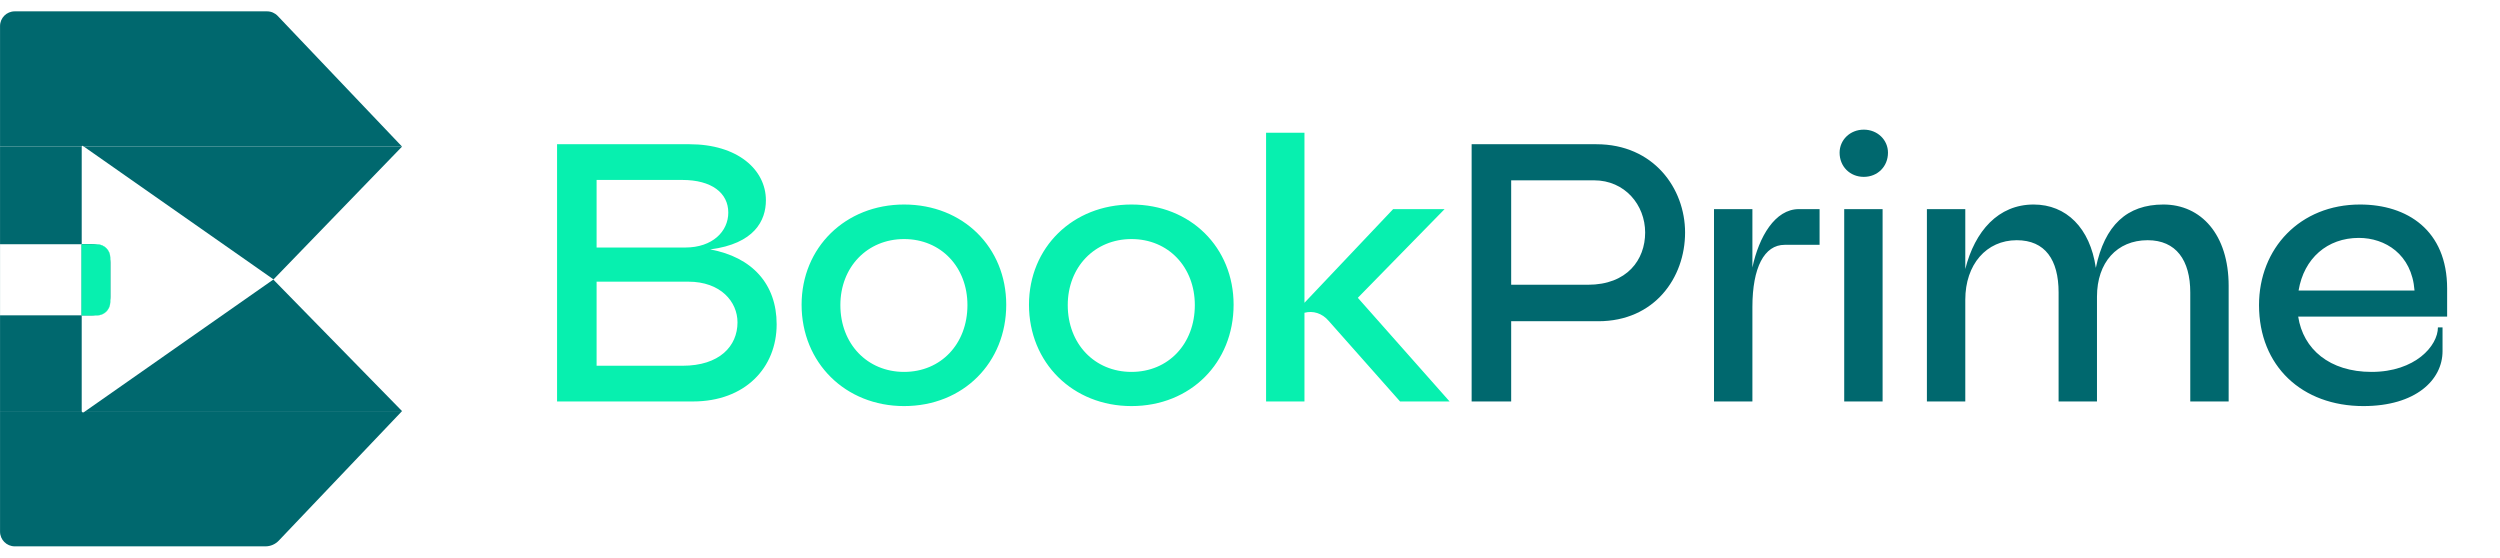 <svg width="130" height="29" viewBox="0 0 130 29" fill="none" xmlns="http://www.w3.org/2000/svg">
<path d="M4.249 7.623H0.002V12.7H4.249V7.623Z" fill="#00686E"/>
<path d="M0.767 0.59C0.344 0.59 0.002 0.932 0.002 1.355V7.623H4.249V7.623C4.249 7.59 4.286 7.571 4.313 7.589L4.361 7.623H20.906L14.44 0.827C14.296 0.676 14.095 0.59 13.886 0.59H0.767Z" fill="#00686E"/>
<path d="M14.223 14.529L20.906 7.623H4.361L14.223 14.529Z" fill="#00686E"/>
<path d="M4.444 21.377H20.906L14.222 14.547C14.217 14.542 14.217 14.535 14.222 14.53V14.53L4.444 21.377Z" fill="#00686E"/>
<path fill-rule="evenodd" clip-rule="evenodd" d="M14.223 14.529L14.222 14.53L14.223 14.529C14.224 14.529 14.224 14.529 14.223 14.529V14.529ZM0.002 21.377H4.249V16.397H4.78C5.308 16.397 5.736 15.969 5.736 15.441V13.656C5.736 13.128 5.308 12.7 4.78 12.7H4.249V16.397H0.002V14.539V12.7V12.7C0.001 12.7 0 12.701 0 12.702V16.395C0 16.396 0.001 16.397 0.002 16.397V16.397V21.377Z" fill="#00686E"/>
<path d="M4.249 21.377H0.002V27.645C0.002 28.067 0.344 28.41 0.767 28.41H13.804C14.066 28.41 14.316 28.302 14.496 28.113L20.906 21.377H4.444L4.361 21.435C4.314 21.468 4.249 21.434 4.249 21.377V21.377Z" fill="#00686E"/>
<path d="M5.039 12.707H4.251V12.715H4.244V16.389H4.251V16.397H5.039C5.42 16.397 5.729 16.088 5.729 15.707V13.397C5.729 13.016 5.42 12.707 5.039 12.707Z" fill="#07F0AF" stroke="#07F0AF" stroke-width="0.016"/>
<path d="M28.967 20.876V7.5H35.854C38.35 7.5 39.827 8.818 39.827 10.415C39.827 11.473 39.228 12.671 36.932 12.97C39.108 13.37 40.386 14.767 40.386 16.863C40.386 19.119 38.749 20.876 36.034 20.876H28.967ZM35.495 19.019C37.412 19.019 38.35 18.001 38.35 16.764C38.35 15.685 37.471 14.647 35.794 14.647H31.023V19.019H35.495ZM31.023 12.871H35.635C37.052 12.871 37.871 12.032 37.871 11.054C37.871 10.036 37.012 9.357 35.475 9.357H31.023V12.871ZM47.013 21.116C43.959 21.116 41.683 18.86 41.683 15.845C41.683 12.871 43.959 10.635 47.013 10.635C50.088 10.635 52.324 12.871 52.324 15.845C52.324 18.86 50.088 21.116 47.013 21.116ZM47.013 19.339C48.93 19.339 50.307 17.881 50.307 15.865C50.307 13.889 48.93 12.431 47.013 12.431C45.097 12.431 43.699 13.889 43.699 15.865C43.699 17.881 45.097 19.339 47.013 19.339ZM58.837 21.116C55.783 21.116 53.507 18.86 53.507 15.845C53.507 12.871 55.783 10.635 58.837 10.635C61.912 10.635 64.147 12.871 64.147 15.845C64.147 18.86 61.912 21.116 58.837 21.116ZM58.837 19.339C60.754 19.339 62.131 17.881 62.131 15.865C62.131 13.889 60.754 12.431 58.837 12.431C56.921 12.431 55.523 13.889 55.523 15.865C55.523 17.881 56.921 19.339 58.837 19.339ZM69.09 16.684C68.751 16.284 68.272 16.145 67.832 16.264V20.876H65.836V6.902H67.832V15.745L72.444 10.874H75.119L70.607 15.486L75.379 20.876H72.803L69.09 16.684Z" fill="#07F0AF"/>
<path d="M76.525 20.876V7.5H83.013C85.987 7.5 87.624 9.796 87.624 12.092C87.624 14.448 86.027 16.704 83.113 16.704H78.581V20.876H76.525ZM78.581 14.807H82.573C84.61 14.807 85.548 13.509 85.548 12.092C85.548 10.655 84.49 9.377 82.893 9.377H78.581V14.807ZM89.128 20.876V10.874H91.125V13.909C91.464 12.312 92.302 10.874 93.54 10.874H94.618V12.731H92.802C91.743 12.731 91.125 13.909 91.125 15.965V20.876H89.128ZM95.899 20.876V10.874H97.895V20.876H95.899ZM96.917 9.197C96.198 9.197 95.659 8.658 95.659 7.94C95.659 7.281 96.198 6.742 96.917 6.742C97.636 6.742 98.175 7.281 98.175 7.94C98.175 8.658 97.636 9.197 96.917 9.197ZM113.894 15.206C113.894 13.529 113.155 12.491 111.678 12.491C110.081 12.491 109.043 13.649 109.043 15.426V20.876H107.047V15.206C107.047 13.509 106.348 12.491 104.871 12.491C103.293 12.491 102.195 13.749 102.195 15.586V20.876H100.199V10.874H102.195V13.989C102.695 12.012 103.912 10.635 105.749 10.635C107.446 10.635 108.684 11.852 108.983 13.929C109.442 11.713 110.6 10.635 112.497 10.635C114.453 10.635 115.89 12.192 115.89 14.867V20.876H113.894V15.206ZM122.899 21.116C119.705 21.116 117.469 19.039 117.469 15.865C117.469 12.911 119.605 10.635 122.72 10.635C125.175 10.635 127.251 11.972 127.251 15.007V16.464H119.506C119.765 18.161 121.143 19.339 123.319 19.339C125.594 19.339 126.772 17.981 126.772 17.023H127.012V18.261C127.012 19.758 125.614 21.116 122.899 21.116ZM119.526 15.107H125.555C125.415 13.21 124.017 12.371 122.66 12.371C121.023 12.371 119.805 13.43 119.526 15.107Z" fill="#00686E"/>
</svg>
